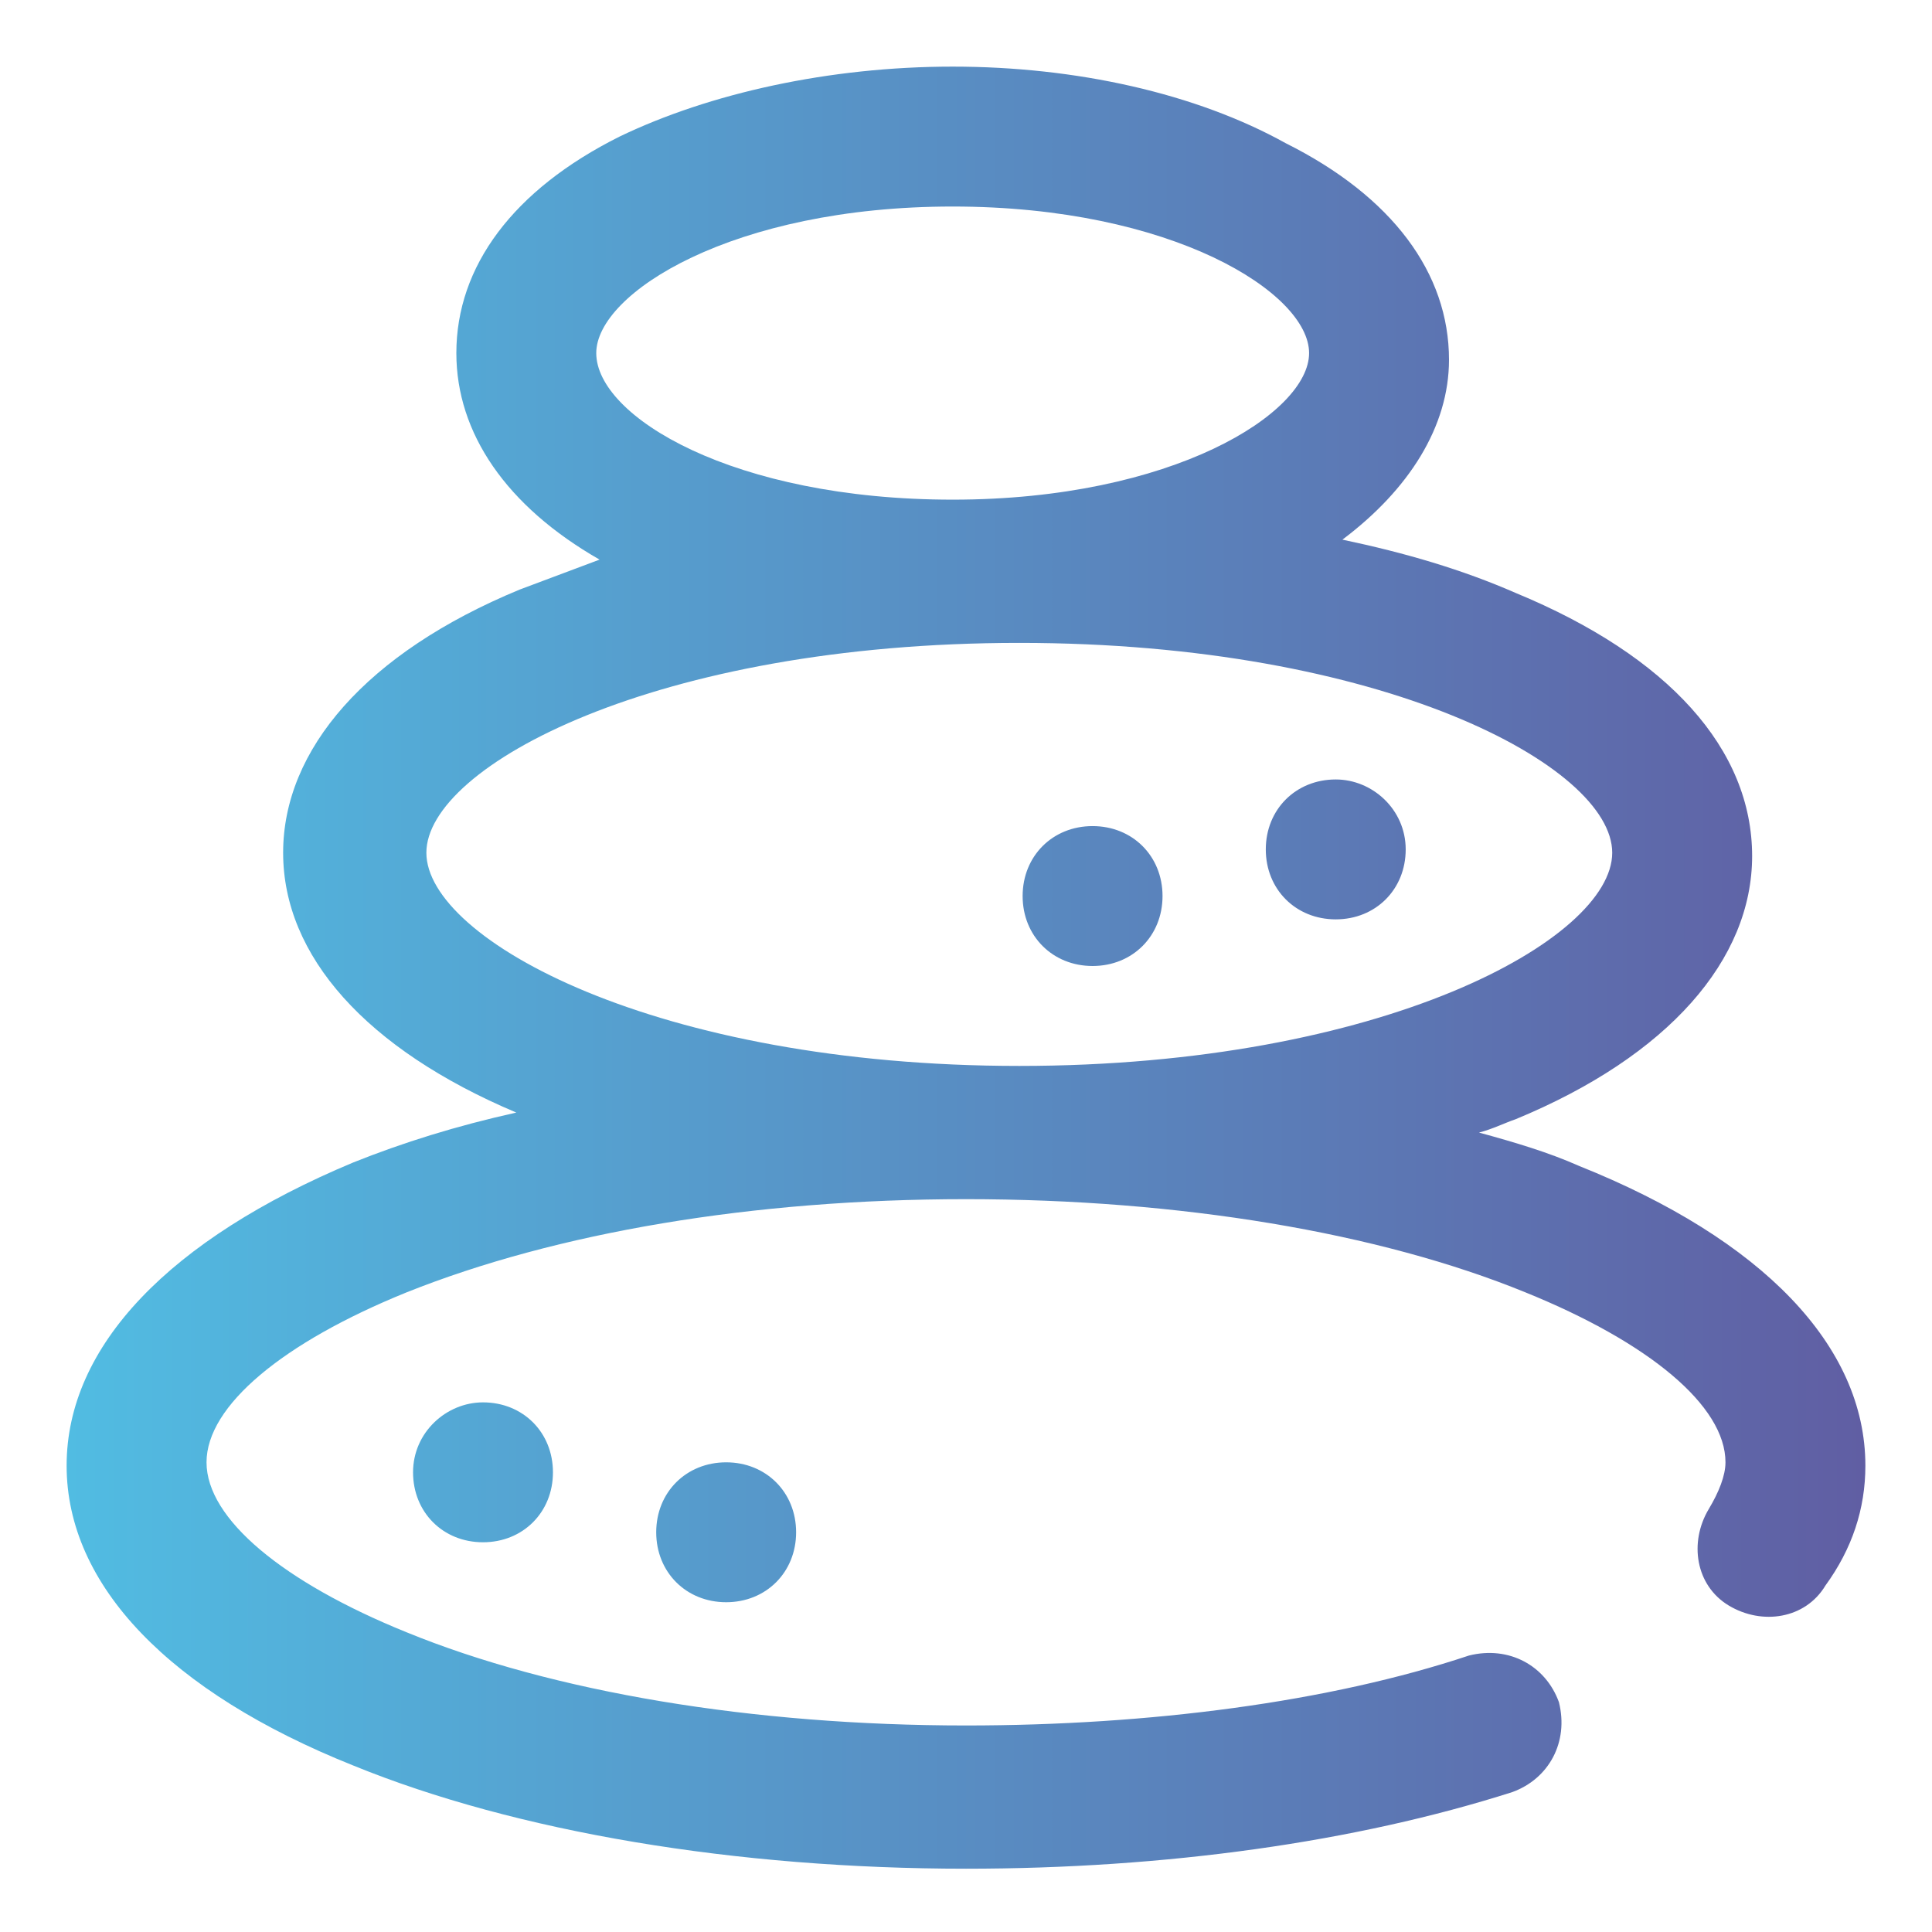 <?xml version="1.0" encoding="utf-8"?>
<!-- Generator: Adobe Illustrator 24.1.3, SVG Export Plug-In . SVG Version: 6.00 Build 0)  -->
<svg version="1.1" id="Layer_1" xmlns="http://www.w3.org/2000/svg" xmlns:xlink="http://www.w3.org/1999/xlink" x="0px" y="0px"
	 width="58px" height="58px" viewBox="0 0 58 58" style="enable-background:new 0 0 58 58;" xml:space="preserve">
<style type="text/css">
	.st0{fill:url(#SVGID_1_);}
</style>
<linearGradient id="SVGID_1_" gradientUnits="userSpaceOnUse" x1="2" y1="29" x2="56" y2="29">
	<stop  offset="0" style="stop-color:#51BCE2"/>
	<stop  offset="1" style="stop-color:#605EA3"/>
</linearGradient>
<path class="st0" d="M40.1,23.4c-1.2,0-2.1,0.9-2.1,2.1s0.9,2.1,2.1,2.1c1.2,0,2.1-0.9,2.1-2.1S41.2,23.4,40.1,23.4z M32.8,24.8
	c-1.2,0-2.1,0.9-2.1,2.1s0.9,2.1,2.1,2.1c1.2,0,2.1-0.9,2.1-2.1S34,24.8,32.8,24.8z M12.4,44.2c0,1.2,0.9,2.1,2.1,2.1
	s2.1-0.9,2.1-2.1c0-1.2-0.9-2.1-2.1-2.1C13.4,42.1,12.4,43,12.4,44.2z M19.7,46c0,1.2,0.9,2.1,2.1,2.1s2.1-0.9,2.1-2.1
	c0-1.2-0.9-2.1-2.1-2.1S19.7,44.8,19.7,46z M56,44c0-3.6-3.1-6.8-8.6-9c-0.9-0.4-1.9-0.7-3-1c0.4-0.1,0.8-0.3,1.1-0.4
	c4.6-1.9,7.1-4.8,7.1-7.9c0-3.2-2.5-6-7.1-7.9c-1.6-0.7-3.3-1.2-5.2-1.6c2-1.5,3.2-3.4,3.2-5.4c0-2.6-1.7-4.9-4.9-6.5
	C35.9,2.8,32.3,2,28.6,2c-3.7,0-7.3,0.8-10,2.1c-3.2,1.6-4.9,3.9-4.9,6.5c0,2.4,1.5,4.6,4.3,6.2c-0.8,0.3-1.6,0.6-2.4,0.9
	c-4.6,1.9-7.1,4.8-7.1,7.9c0,3.1,2.5,5.9,7,7.8c-1.8,0.4-3.4,0.9-4.9,1.5C5.1,37.2,2,40.4,2,44s3.1,6.8,8.6,9
	c4.9,2,11.5,3.1,18.4,3.1c6,0,11.7-0.8,16.4-2.3c1.1-0.4,1.7-1.5,1.4-2.7c-0.4-1.1-1.5-1.7-2.7-1.4c-4.2,1.4-9.6,2.1-15.1,2.1
	c-6.4,0-12.4-1-16.8-2.8c-3.7-1.5-6-3.4-6-5.1c0-1.7,2.3-3.6,6-5.1c4.5-1.8,10.4-2.8,16.8-2.8s12.4,1,16.8,2.8c3.7,1.5,6,3.4,6,5.1
	c0,0.4-0.2,0.9-0.5,1.4c-0.6,1-0.4,2.3,0.6,2.9c1,0.6,2.3,0.4,2.9-0.6C55.6,46.5,56,45.3,56,44L56,44z M17.9,10.6
	c0-1.8,4.1-4.4,10.7-4.4s10.7,2.6,10.7,4.4s-4.1,4.4-10.7,4.4S17.9,12.5,17.9,10.6z M12.8,25.6c0-2.6,6.9-6.3,17.8-6.3
	s17.8,3.7,17.8,6.3S41.5,32,30.6,32S12.8,28.2,12.8,25.6z"/>
</svg>
